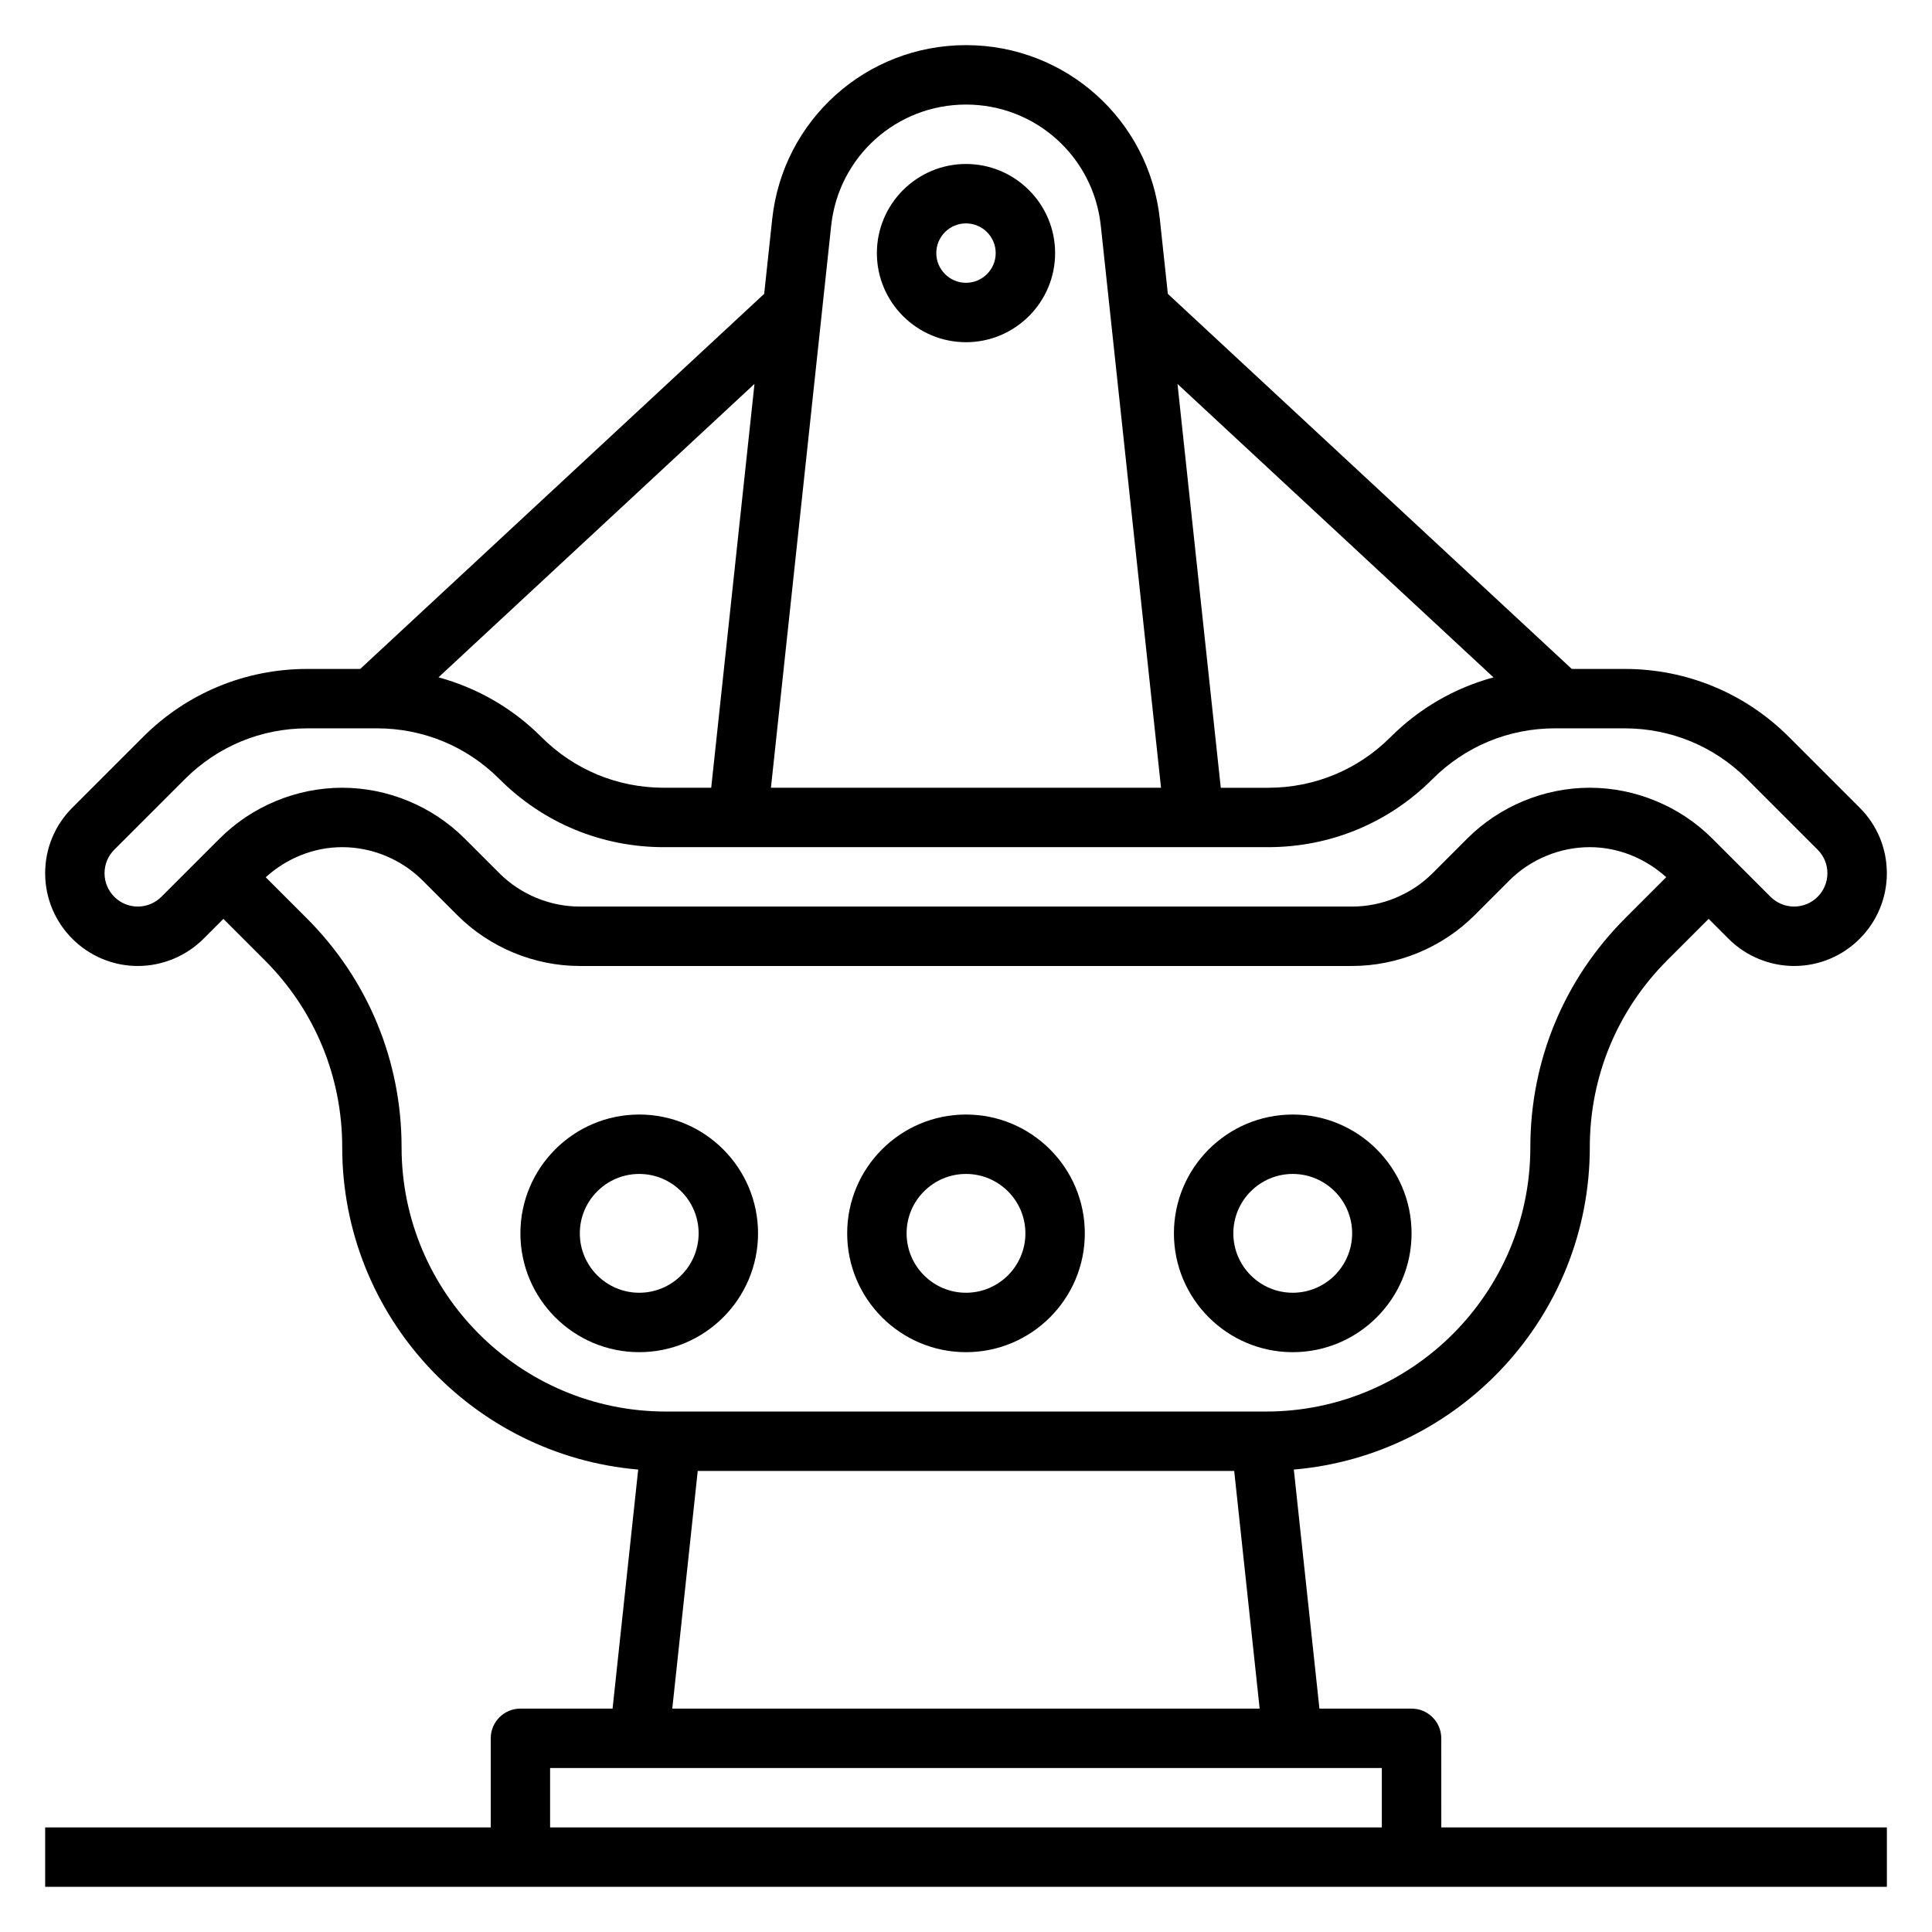 <?xml version="1.0" encoding="UTF-8"?>
<!-- Uploaded to: ICON Repo, www.svgrepo.com, Generator: ICON Repo Mixer Tools -->
<svg fill="#000000" width="800px" height="800px" version="1.1" viewBox="144 144 512 512" xmlns="http://www.w3.org/2000/svg">
 <g>
  <path d="m525.95 604.67c0-4.344-3.519-7.871-7.871-7.871h-24.418l-6.785-63.348c43.871-3.754 78.438-40.613 78.438-85.426 0-18.711 7.289-36.305 20.516-49.539l10.973-10.977 5.289 5.289c4.574 4.578 10.902 7.199 17.371 7.199 13.551 0 24.57-11.023 24.57-24.57 0-6.566-2.551-12.738-7.195-17.375l-18.727-18.727c-11.637-11.641-27.105-18.051-43.574-18.051h-14.004l-107.04-99.398-2.117-19.742c-2.809-26.324-24.906-46.172-51.371-46.172s-48.562 19.844-51.371 46.168l-2.117 19.742-107.05 99.402h-14.004c-16.469 0-31.945 6.406-43.57 18.051l-18.727 18.727c-4.648 4.637-7.199 10.809-7.199 17.375 0 13.547 11.023 24.57 24.57 24.57 6.473 0 12.801-2.621 17.375-7.195l5.289-5.293 10.973 10.973c13.227 13.234 20.516 30.828 20.516 49.543 0 44.824 34.566 81.672 78.438 85.426l-6.789 63.348h-24.418c-4.352 0-7.871 3.527-7.871 7.871v23.617h-118.08v15.742h488.07v-15.742h-118.08zm13.84-281.16c-10.219 2.785-19.594 8.133-27.277 15.824-8.664 8.664-20.184 13.434-32.438 13.434h-12.555l-11.473-107.02zm-175.52-119.7c1.961-18.305 17.32-32.102 35.727-32.102s33.762 13.801 35.723 32.102l15.965 148.95h-103.38zm-31.793 148.95h-12.555c-12.258 0-23.781-4.769-32.441-13.438-7.684-7.691-17.059-13.035-27.277-15.824l83.742-77.762zm-151.95 31.488c-4.867 0-8.824-3.961-8.824-8.824 0-2.363 0.914-4.574 2.582-6.242l18.727-18.727c8.668-8.668 20.184-13.438 32.441-13.438h18.453c12.258 0 23.781 4.769 32.441 13.438 11.633 11.641 27.102 18.051 43.57 18.051h160.15c16.469 0 31.945-6.406 43.57-18.051 8.668-8.668 20.184-13.438 32.441-13.438h18.453c12.258 0 23.781 4.769 32.441 13.438l18.727 18.727c1.668 1.668 2.582 3.879 2.582 6.242 0 4.863-3.961 8.824-8.828 8.824-2.32 0-4.598-0.945-6.242-2.582l-15.469-15.469c-8.539-8.539-20.363-13.438-32.438-13.438s-23.898 4.894-32.441 13.438l-9.227 9.227c-5.613 5.606-13.375 8.824-21.309 8.824h-204.67c-7.934 0-15.695-3.219-21.309-8.824l-9.227-9.227c-8.543-8.539-20.367-13.438-32.441-13.438s-23.898 4.894-32.441 13.438l-15.469 15.469c-1.645 1.637-3.922 2.582-6.242 2.582zm69.895 63.773c0-22.922-8.926-44.461-25.129-60.668l-10.871-10.871c5.512-5.035 12.777-7.977 20.258-7.977 7.934 0 15.695 3.219 21.309 8.824l9.227 9.227c8.539 8.539 20.363 13.438 32.441 13.438h204.67c12.074 0 23.898-4.894 32.441-13.438l9.227-9.227c5.609-5.606 13.371-8.824 21.309-8.824 7.477 0 14.746 2.945 20.262 7.965l-10.871 10.871c-16.211 16.211-25.137 37.754-25.137 60.68 0 38.625-31.426 70.051-70.051 70.051h-159.03c-38.629 0-70.055-31.426-70.055-70.051zm78.484 85.797h142.17l6.746 62.977h-155.66zm-39.125 78.719h220.42v15.742l-220.42 0.004z"/>
  <path d="m344.89 470.85c0-17.367-14.121-31.488-31.488-31.488s-31.488 14.121-31.488 31.488c0 17.367 14.121 31.488 31.488 31.488s31.488-14.125 31.488-31.488zm-31.488 15.742c-8.684 0-15.742-7.062-15.742-15.742 0-8.684 7.062-15.742 15.742-15.742 8.684 0 15.742 7.062 15.742 15.742 0 8.684-7.059 15.742-15.742 15.742z"/>
  <path d="m400 502.34c17.367 0 31.488-14.121 31.488-31.488 0-17.367-14.121-31.488-31.488-31.488s-31.488 14.121-31.488 31.488c0 17.363 14.121 31.488 31.488 31.488zm0-47.234c8.684 0 15.742 7.062 15.742 15.742 0 8.684-7.062 15.742-15.742 15.742-8.684 0-15.742-7.062-15.742-15.742-0.004-8.68 7.059-15.742 15.742-15.742z"/>
  <path d="m486.59 502.34c17.367 0 31.488-14.121 31.488-31.488 0-17.367-14.121-31.488-31.488-31.488-17.367 0-31.488 14.121-31.488 31.488 0 17.363 14.125 31.488 31.488 31.488zm0-47.234c8.684 0 15.742 7.062 15.742 15.742 0 8.684-7.062 15.742-15.742 15.742-8.684 0-15.742-7.062-15.742-15.742s7.059-15.742 15.742-15.742z"/>
  <path d="m400 234.69c13.02 0 23.617-10.598 23.617-23.617 0-13.02-10.598-23.617-23.617-23.617s-23.617 10.598-23.617 23.617c0 13.02 10.594 23.617 23.617 23.617zm0-31.488c4.344 0 7.871 3.535 7.871 7.871 0 4.336-3.527 7.871-7.871 7.871s-7.871-3.535-7.871-7.871c-0.004-4.336 3.523-7.871 7.871-7.871z"/>
 </g>
</svg>